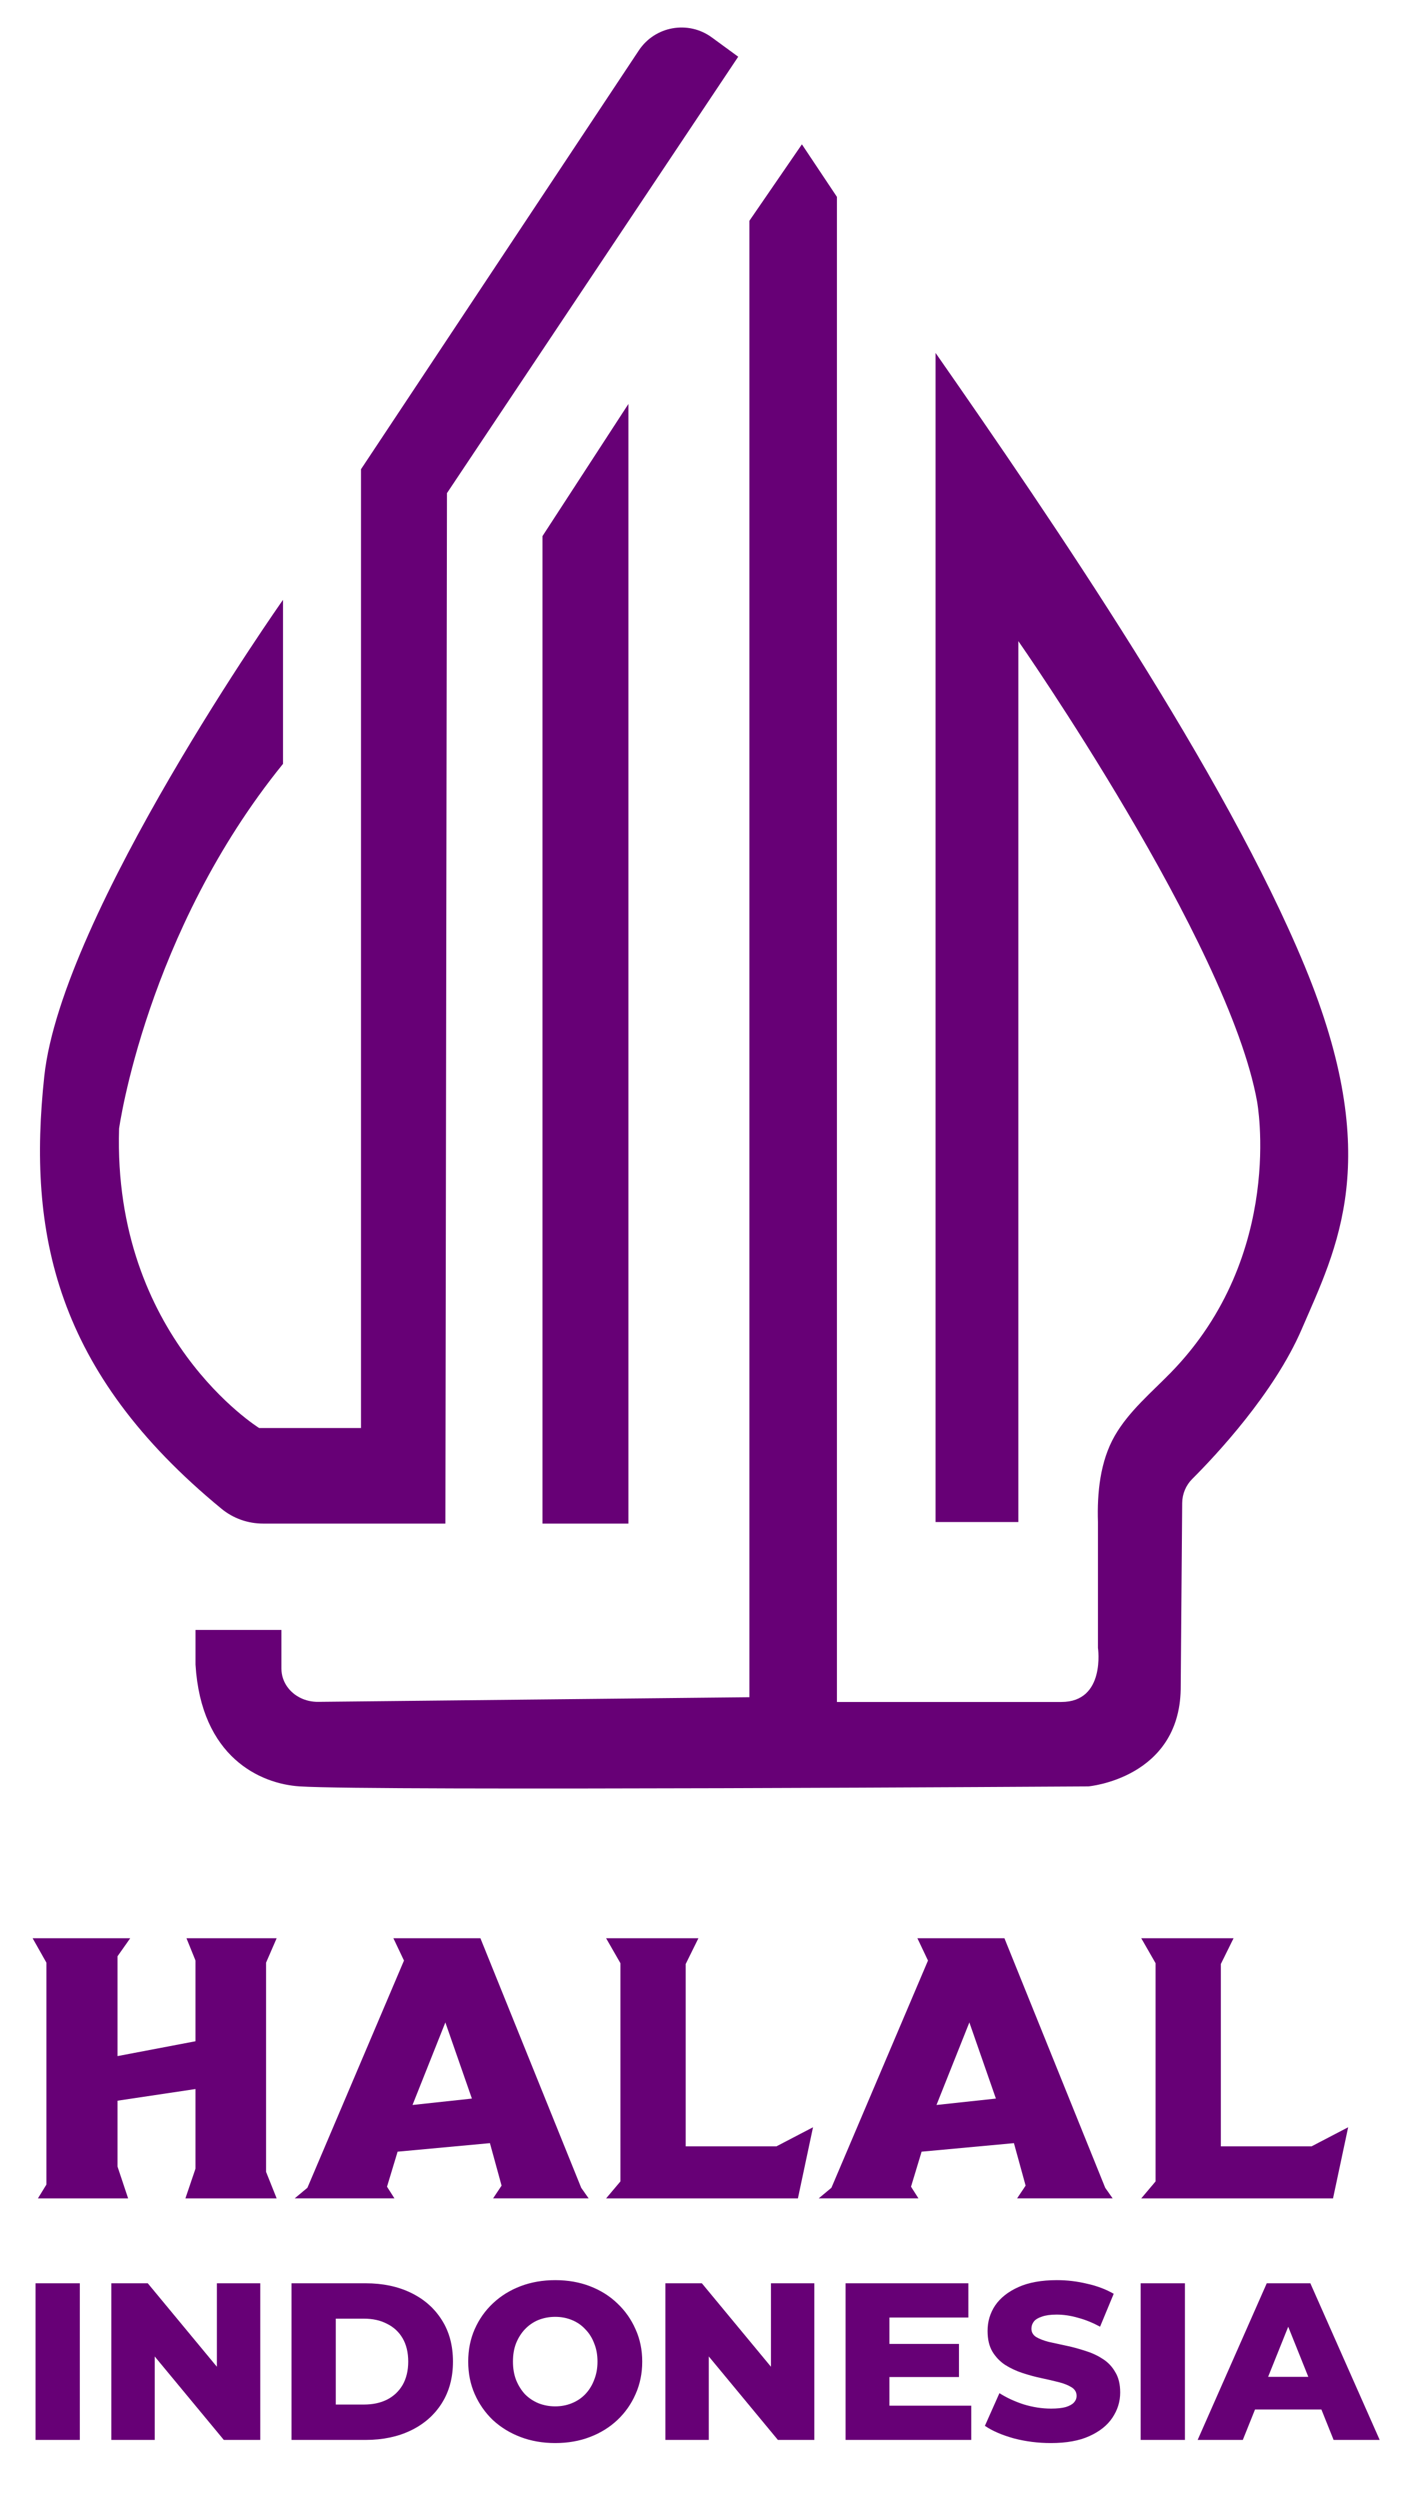 <svg xmlns="http://www.w3.org/2000/svg" width="49" height="87" viewBox="0 0 49 87" fill="none"><path d="M32.582 12.284V52.969H35.465V22.312C35.465 22.312 42.781 32.793 43.779 38.336C43.779 38.336 44.776 43.657 40.786 47.758C40.11 48.453 39.317 49.108 38.823 49.967C38.311 50.858 38.205 51.961 38.237 52.969V57.348C38.237 57.348 38.514 59.232 36.962 59.232H29.147V6.852L27.927 5.023L26.098 7.684V59.066L11.083 59.228C10.654 59.233 10.235 59.041 9.993 58.687C9.881 58.522 9.801 58.318 9.801 58.068V56.725H6.809V57.931C7.003 61.145 9.055 62.082 10.44 62.17C13.044 62.336 37.904 62.17 37.904 62.17C37.904 62.17 41.064 61.893 41.119 58.789L41.171 52.308C41.173 51.992 41.299 51.691 41.523 51.468C42.337 50.656 44.369 48.494 45.332 46.262C46.551 43.435 48.214 40.34 45.442 33.633C42.671 26.926 36.645 18.111 32.583 12.284H32.582Z" fill="#670076"></path><path d="M21.885 14.058L18.892 18.658V53.025H21.885V14.058Z" fill="#670076"></path><path d="M25.709 1.974L24.788 1.301C23.966 0.701 22.81 0.908 22.247 1.756L12.572 16.33V49.698H9.025C9.025 49.698 3.925 46.538 4.147 39.277C4.147 39.277 5.089 32.46 9.856 26.584V20.875C9.856 20.875 2.152 31.795 1.543 37.449C0.954 42.905 1.914 47.742 7.713 52.507C8.12 52.843 8.635 53.024 9.163 53.024H15.511L15.566 17.162L25.709 1.974Z" fill="#670076"></path><path d="M1.136 67.454H4.535L4.092 68.083V71.556L6.808 71.039V68.23L6.494 67.454H9.635L9.266 68.304V75.584L9.635 76.508H6.457L6.808 75.473V72.702L4.092 73.108V75.399L4.462 76.508H1.32L1.616 76.027V68.304L1.136 67.454Z" fill="#670076"></path><path d="M20.5 76.507L20.241 76.139L16.731 67.454H13.7L14.069 68.231L10.706 76.138L10.263 76.507H13.737L13.478 76.101L13.847 74.882L17.062 74.585L17.468 76.064L17.172 76.507H20.499L20.5 76.507ZM14.366 73.257L15.51 70.384L16.434 73.034L14.366 73.257Z" fill="#670076"></path><path d="M38.749 76.507L38.49 76.139L34.98 67.454H31.949L32.318 68.231L28.955 76.138L28.512 76.507H31.986L31.727 76.101L32.096 74.882L35.311 74.585L35.718 76.064L35.421 76.507H38.748L38.749 76.507ZM32.614 73.257L33.759 70.384L34.683 73.034L32.614 73.257Z" fill="#670076"></path><path d="M21.108 67.454H24.323L23.88 68.351V74.697H27.039L28.314 74.032L27.788 76.508H21.108L21.607 75.917V68.323L21.108 67.454Z" fill="#670076"></path><path d="M39.745 67.454H42.96L42.517 68.351V74.697H45.676L46.951 74.032L46.424 76.508H39.745L40.244 75.917V68.323L39.745 67.454Z" fill="#670076"></path><path d="M1.238 84.914V79.462H2.78V84.914H1.238ZM3.877 84.914V79.462H5.146L8.153 83.091H7.553V79.462H9.064V84.914H7.795L4.788 81.285H5.388V84.914H3.877ZM10.152 84.914V79.462H12.73C13.332 79.462 13.862 79.574 14.319 79.797C14.776 80.02 15.131 80.334 15.386 80.739C15.645 81.144 15.775 81.627 15.775 82.188C15.775 82.744 15.645 83.227 15.386 83.637C15.131 84.042 14.776 84.356 14.319 84.579C13.862 84.802 13.332 84.914 12.73 84.914H10.152ZM11.694 83.683H12.668C12.979 83.683 13.249 83.626 13.477 83.512C13.711 83.393 13.893 83.221 14.023 82.998C14.152 82.77 14.217 82.5 14.217 82.188C14.217 81.871 14.152 81.601 14.023 81.378C13.893 81.155 13.711 80.986 13.477 80.872C13.249 80.752 12.979 80.693 12.668 80.693H11.694V83.683ZM19.336 85.023C18.9 85.023 18.497 84.953 18.129 84.813C17.76 84.673 17.438 84.475 17.163 84.221C16.893 83.961 16.683 83.66 16.532 83.317C16.381 82.975 16.306 82.598 16.306 82.188C16.306 81.778 16.381 81.401 16.532 81.059C16.683 80.716 16.893 80.418 17.163 80.163C17.438 79.903 17.76 79.704 18.129 79.563C18.497 79.423 18.9 79.353 19.336 79.353C19.777 79.353 20.18 79.423 20.543 79.563C20.912 79.704 21.231 79.903 21.501 80.163C21.771 80.418 21.981 80.716 22.132 81.059C22.288 81.401 22.366 81.778 22.366 82.188C22.366 82.598 22.288 82.977 22.132 83.325C21.981 83.668 21.771 83.966 21.501 84.221C21.231 84.475 20.912 84.673 20.543 84.813C20.18 84.953 19.777 85.023 19.336 85.023ZM19.336 83.746C19.544 83.746 19.736 83.709 19.912 83.637C20.094 83.564 20.25 83.46 20.38 83.325C20.515 83.185 20.618 83.019 20.691 82.827C20.769 82.635 20.808 82.422 20.808 82.188C20.808 81.949 20.769 81.736 20.691 81.549C20.618 81.357 20.515 81.194 20.38 81.059C20.25 80.918 20.094 80.812 19.912 80.739C19.736 80.667 19.544 80.63 19.336 80.63C19.128 80.63 18.933 80.667 18.752 80.739C18.575 80.812 18.419 80.918 18.284 81.059C18.155 81.194 18.051 81.357 17.973 81.549C17.9 81.736 17.864 81.949 17.864 82.188C17.864 82.422 17.9 82.635 17.973 82.827C18.051 83.019 18.155 83.185 18.284 83.325C18.419 83.46 18.575 83.564 18.752 83.637C18.933 83.709 19.128 83.746 19.336 83.746ZM23.173 84.914V79.462H24.443L27.449 83.091H26.849V79.462H28.36V84.914H27.091L24.085 81.285H24.684V84.914H23.173ZM30.866 81.573H33.397V82.725H30.866V81.573ZM30.975 83.722H33.825V84.914H29.448V79.462H33.724V80.654H30.975V83.722ZM36.597 85.023C36.151 85.023 35.72 84.969 35.304 84.859C34.894 84.745 34.559 84.6 34.3 84.423L34.806 83.286C35.05 83.442 35.33 83.572 35.647 83.676C35.969 83.774 36.288 83.824 36.605 83.824C36.818 83.824 36.989 83.805 37.119 83.769C37.249 83.728 37.342 83.676 37.399 83.613C37.462 83.546 37.493 83.468 37.493 83.38C37.493 83.255 37.436 83.156 37.322 83.084C37.207 83.011 37.059 82.951 36.878 82.905C36.696 82.858 36.493 82.811 36.27 82.764C36.052 82.718 35.831 82.658 35.608 82.585C35.39 82.513 35.19 82.419 35.008 82.305C34.827 82.186 34.679 82.032 34.564 81.845C34.45 81.653 34.393 81.412 34.393 81.121C34.393 80.794 34.481 80.498 34.658 80.233C34.84 79.968 35.11 79.755 35.468 79.594C35.826 79.433 36.273 79.353 36.807 79.353C37.166 79.353 37.516 79.395 37.859 79.478C38.207 79.555 38.516 79.672 38.786 79.828L38.311 80.973C38.051 80.833 37.794 80.729 37.54 80.662C37.285 80.589 37.038 80.552 36.8 80.552C36.587 80.552 36.415 80.576 36.286 80.623C36.156 80.664 36.062 80.721 36.005 80.794C35.948 80.867 35.92 80.95 35.92 81.043C35.92 81.163 35.974 81.259 36.083 81.331C36.197 81.399 36.345 81.456 36.527 81.503C36.714 81.544 36.916 81.588 37.135 81.635C37.358 81.682 37.578 81.742 37.797 81.814C38.02 81.882 38.222 81.975 38.404 82.095C38.586 82.209 38.731 82.362 38.84 82.554C38.955 82.741 39.012 82.977 39.012 83.263C39.012 83.58 38.921 83.873 38.739 84.143C38.562 84.408 38.295 84.621 37.937 84.782C37.584 84.943 37.137 85.023 36.597 85.023ZM39.724 84.914V79.462H41.266V84.914H39.724ZM41.709 84.914L44.116 79.462H45.634L48.049 84.914H46.444L44.56 80.218H45.167L43.282 84.914H41.709ZM43.025 83.855L43.422 82.718H46.086L46.483 83.855H43.025Z" fill="#670076"></path></svg>